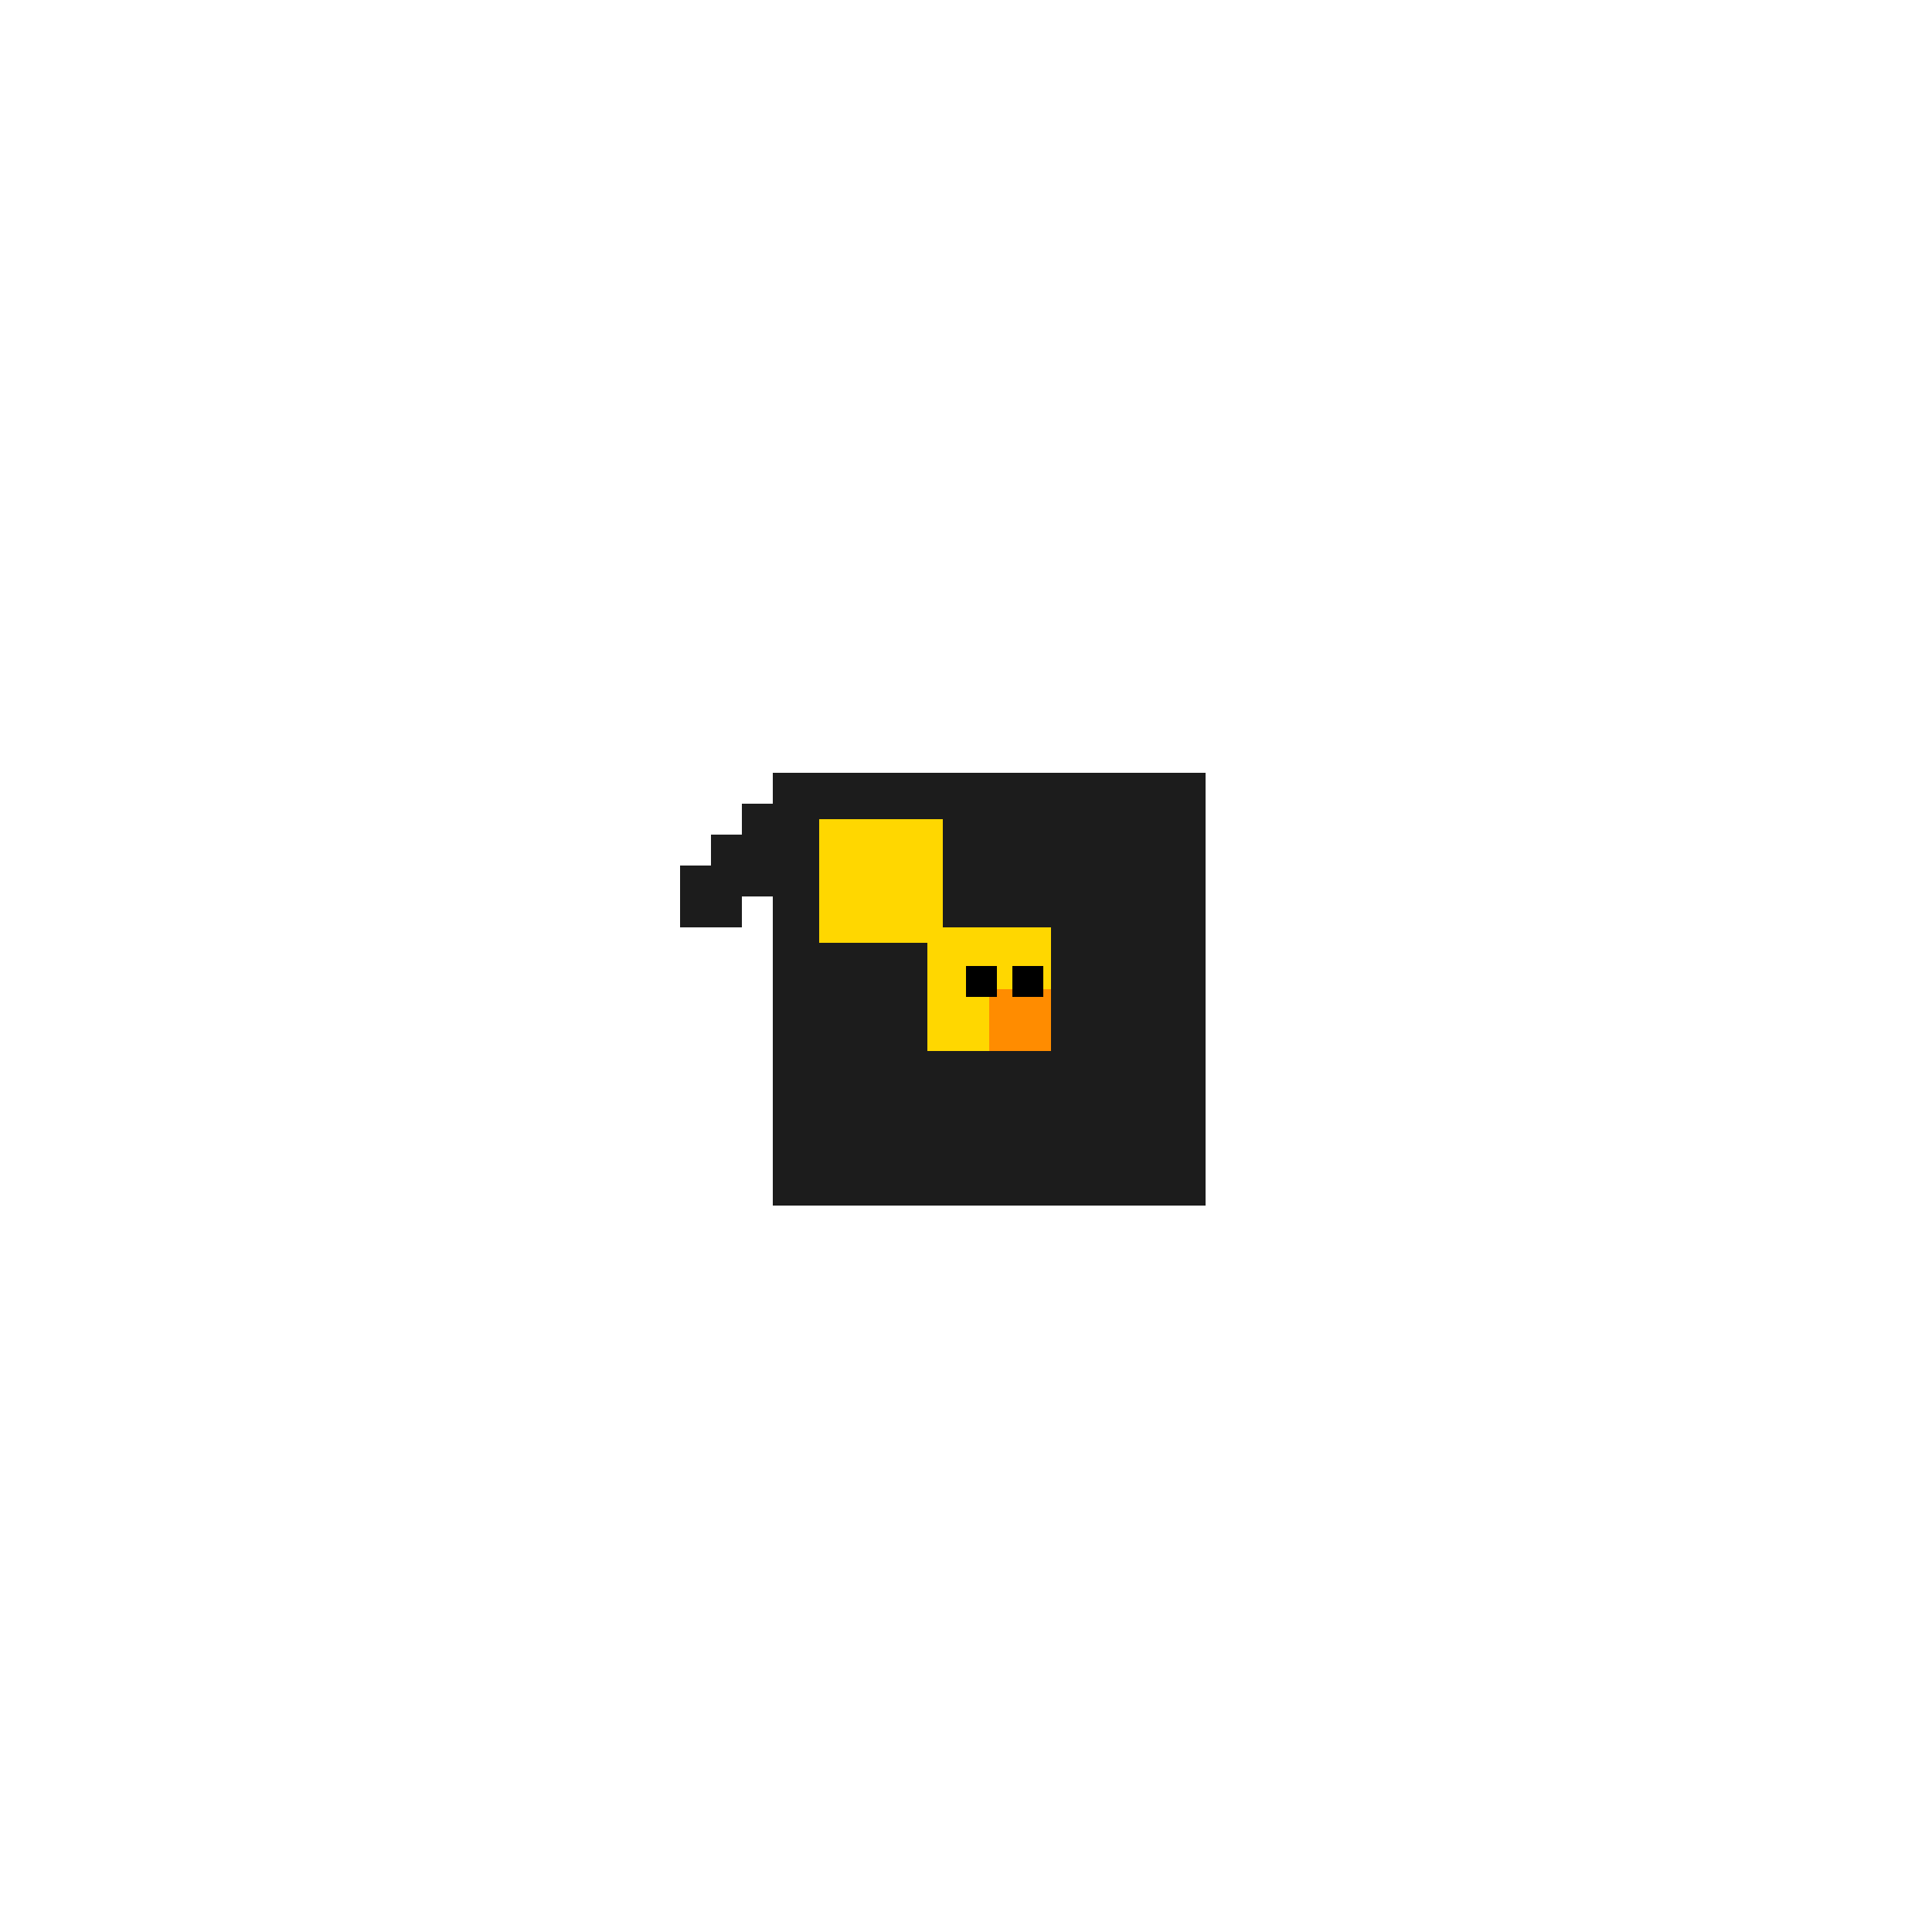<!--

Generated by DrawGPT.
Free, open source, AI generated images in SVG, PNG, and HTML Canvas format.
https://drawgpt.ai

Created: 2023-09-25T22:00:31.813Z
Link: https://drawgpt.ai/prompt/1158/

-->
<svg xmlns="http://www.w3.org/2000/svg" xmlns:xlink="http://www.w3.org/1999/xlink" width="500" height="500"><defs/><g><rect fill="#1c1c1c" stroke="none" x="200" y="200" width="112" height="112"/><rect fill="#ffd700" stroke="none" x="240" y="240" width="32" height="32"/><rect fill="#FF8C00" stroke="none" x="256" y="256" width="16" height="16"/><rect fill="#000000" stroke="none" x="250" y="250" width="8" height="8"/><rect fill="#000000" stroke="none" x="262" y="250" width="8" height="8"/><rect fill="#1c1c1c" stroke="none" x="192" y="208" width="16" height="16"/><rect fill="#1c1c1c" stroke="none" x="184" y="216" width="16" height="16"/><rect fill="#1c1c1c" stroke="none" x="176" y="224" width="16" height="16"/><rect fill="#FFD700" stroke="none" x="212" y="212" width="16" height="16"/><rect fill="#FFD700" stroke="none" x="212" y="228" width="16" height="16"/><rect fill="#FFD700" stroke="none" x="228" y="212" width="16" height="16"/><rect fill="#FFD700" stroke="none" x="228" y="228" width="16" height="16"/></g></svg>